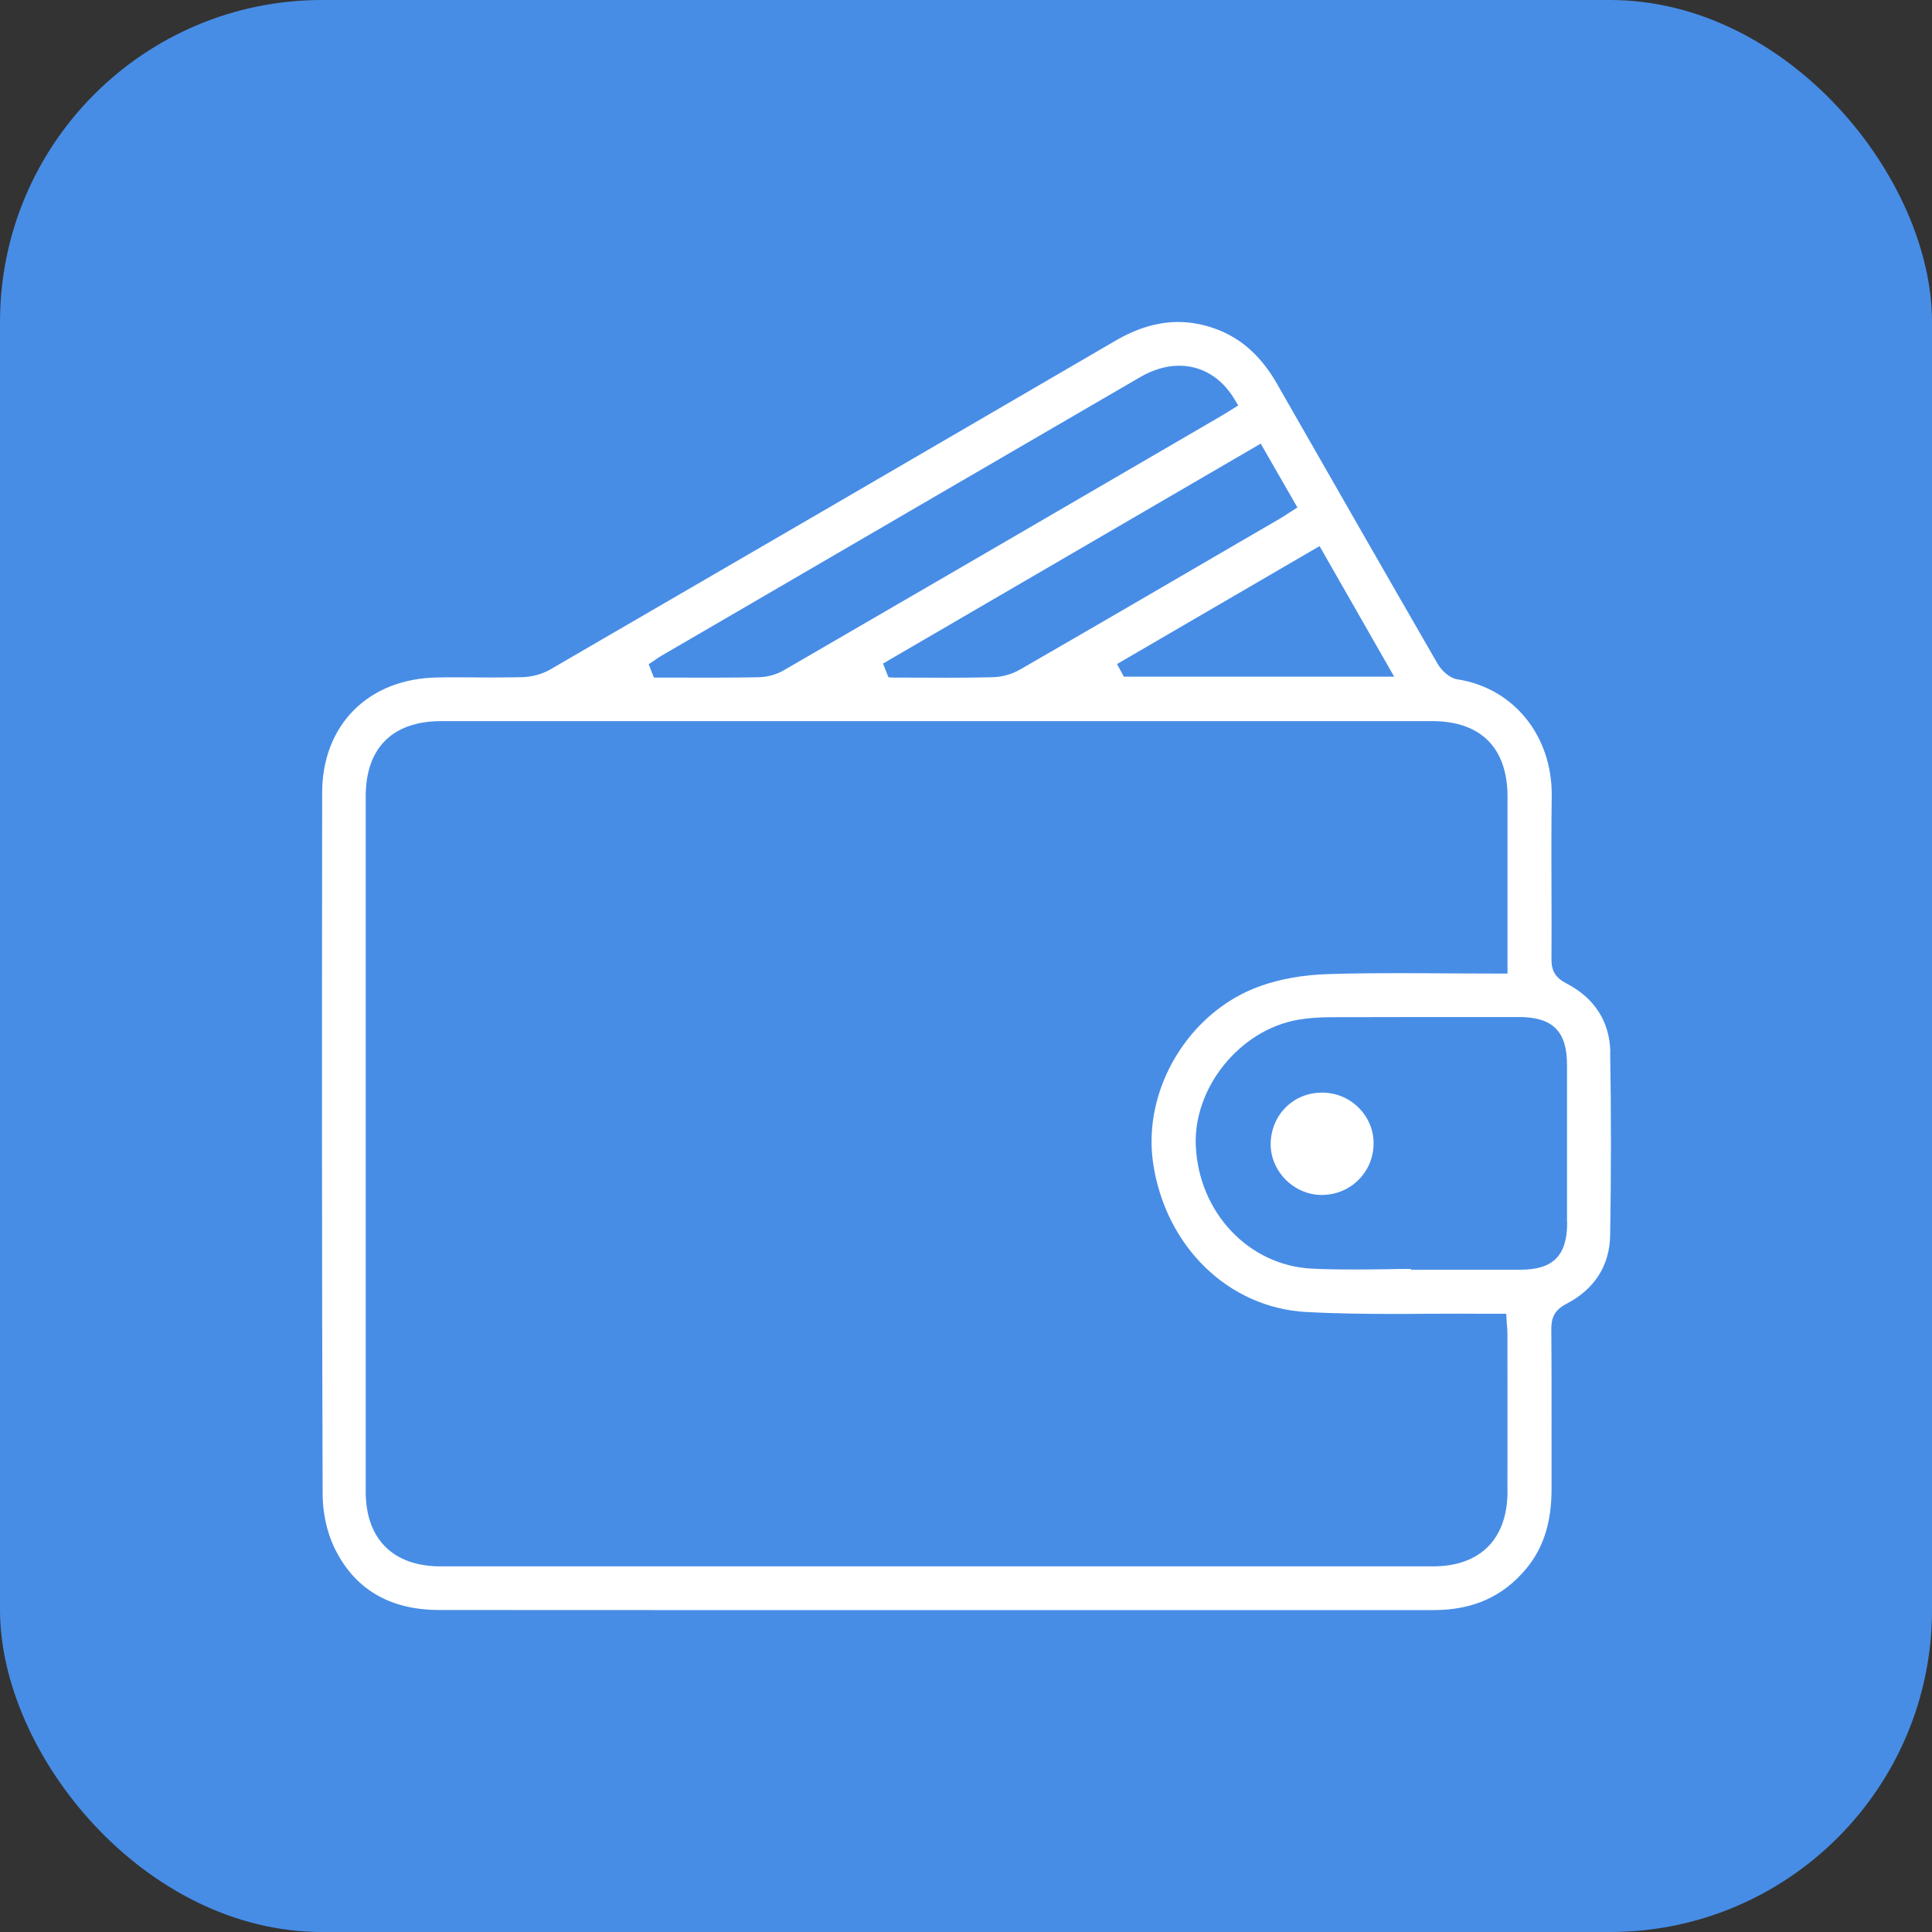<svg width="24" height="24" viewBox="0 0 24 24" fill="none" xmlns="http://www.w3.org/2000/svg">
<rect x="0" y="0" width="24" height="24" fill="#333333" stroke="none"/>
<rect width="24" height="24" rx="4" fill="#478DE6"/>
<g clip-path="url(#clip0_2755_17365)">
<path d="M20.004 13.069C19.997 12.692 19.808 12.397 19.458 12.216C19.325 12.148 19.272 12.061 19.273 11.916C19.275 11.624 19.274 11.333 19.273 11.041C19.272 10.664 19.271 10.274 19.276 9.891C19.286 9.143 18.804 8.547 18.105 8.439C18.003 8.423 17.905 8.327 17.857 8.243C17.201 7.107 16.54 5.95 15.9 4.832L15.868 4.775C15.682 4.45 15.454 4.234 15.171 4.113C14.993 4.038 14.814 4 14.637 4C14.381 4 14.125 4.076 13.854 4.234C11.303 5.721 9.006 7.057 6.833 8.318C6.735 8.374 6.611 8.408 6.492 8.412C6.379 8.414 6.261 8.416 6.108 8.416C6.035 8.416 5.746 8.414 5.673 8.414C5.592 8.414 5.511 8.414 5.43 8.416C4.577 8.43 4.003 9.004 4.002 9.848C3.999 12.638 3.997 15.608 4.008 18.562C4.008 18.786 4.059 19.021 4.145 19.208C4.391 19.733 4.832 20 5.457 20C6.368 20 7.277 20.001 8.187 20.001H17.812C18.298 20.001 18.673 19.832 18.96 19.486C19.175 19.226 19.275 18.909 19.274 18.488C19.274 18.293 19.274 18.098 19.274 17.903C19.274 17.446 19.275 16.975 19.271 16.512C19.271 16.381 19.302 16.277 19.458 16.197C19.808 16.016 19.996 15.721 20.002 15.344C20.015 14.573 20.015 13.808 20.002 13.07L20.004 13.069ZM17.319 8.406H13.962L13.934 8.356L13.876 8.249L16.392 6.784L17.319 8.406ZM15.661 5.511L16.117 6.304L16.039 6.354L15.995 6.382C15.964 6.403 15.935 6.422 15.904 6.44L15.35 6.762C14.471 7.275 13.562 7.804 12.665 8.321C12.567 8.377 12.442 8.411 12.323 8.413C12.16 8.417 11.981 8.419 11.759 8.419C11.65 8.419 11.541 8.419 11.431 8.418C11.322 8.418 11.213 8.417 11.104 8.417L11.037 8.414L10.969 8.243L15.661 5.511V5.511ZM8.123 8.208L8.149 8.19C8.171 8.175 8.192 8.16 8.215 8.147L9.265 7.536C10.898 6.585 12.531 5.633 14.165 4.684C14.325 4.591 14.488 4.543 14.647 4.543C14.928 4.543 15.171 4.689 15.332 4.954L15.382 5.037L15.261 5.112C15.23 5.131 15.199 5.151 15.167 5.169L14.556 5.525C12.976 6.445 11.343 7.396 9.734 8.328C9.645 8.38 9.531 8.411 9.422 8.413C9.252 8.416 9.073 8.418 8.841 8.418C8.732 8.418 8.123 8.417 8.123 8.417L8.058 8.251L8.123 8.208ZM18.727 18.529C18.725 19.119 18.388 19.458 17.8 19.458C15.745 19.458 13.692 19.458 11.637 19.458C9.583 19.458 7.529 19.458 5.475 19.458C4.883 19.458 4.543 19.119 4.543 18.529C4.543 15.65 4.543 12.771 4.543 9.893C4.543 9.29 4.877 8.958 5.483 8.958H11.637H17.791C18.393 8.958 18.725 9.289 18.727 9.891C18.727 10.339 18.727 10.787 18.727 11.234V12.094H18.629C18.418 12.094 18.208 12.093 18 12.092C17.795 12.09 17.592 12.089 17.39 12.089C17.038 12.089 16.753 12.092 16.489 12.101C16.192 12.11 15.904 12.161 15.656 12.249C14.771 12.563 14.187 13.531 14.325 14.453C14.48 15.487 15.262 16.246 16.226 16.298C16.611 16.319 16.988 16.322 17.305 16.322C17.447 16.322 17.589 16.322 17.731 16.32C17.874 16.32 18.016 16.319 18.159 16.319C18.24 16.319 18.323 16.319 18.404 16.32H18.711L18.716 16.411C18.718 16.431 18.719 16.45 18.721 16.469C18.724 16.509 18.726 16.546 18.726 16.581V16.813C18.727 17.384 18.727 17.955 18.726 18.527L18.727 18.529ZM19.468 15.187C19.468 15.597 19.295 15.772 18.889 15.773C18.723 15.773 18.558 15.773 18.391 15.773H17.527V15.763C17.422 15.763 17.318 15.765 17.213 15.767C17.075 15.769 16.938 15.77 16.799 15.77C16.604 15.77 16.442 15.767 16.291 15.759C15.513 15.718 14.895 15.066 14.855 14.241C14.819 13.515 15.4 12.794 16.124 12.668C16.244 12.647 16.378 12.637 16.533 12.636C16.936 12.635 17.338 12.634 17.74 12.634H18.873C19.288 12.635 19.466 12.812 19.466 13.226C19.466 13.88 19.466 14.533 19.466 15.187H19.468Z" fill="white"/>
<path d="M16.44 13.573H16.422C16.073 13.573 15.799 13.838 15.785 14.192C15.779 14.356 15.841 14.516 15.958 14.641C16.077 14.767 16.24 14.841 16.406 14.844H16.42C16.77 14.844 17.052 14.572 17.063 14.223C17.069 14.058 17.008 13.898 16.892 13.775C16.774 13.649 16.613 13.578 16.441 13.573L16.44 13.573Z" fill="white"/>
</g>
<defs>
<clipPath id="clip0_2755_17365">
<rect width="16.014" height="16" fill="white" transform="translate(4 4)"/>
</clipPath>
</defs>
</svg>
